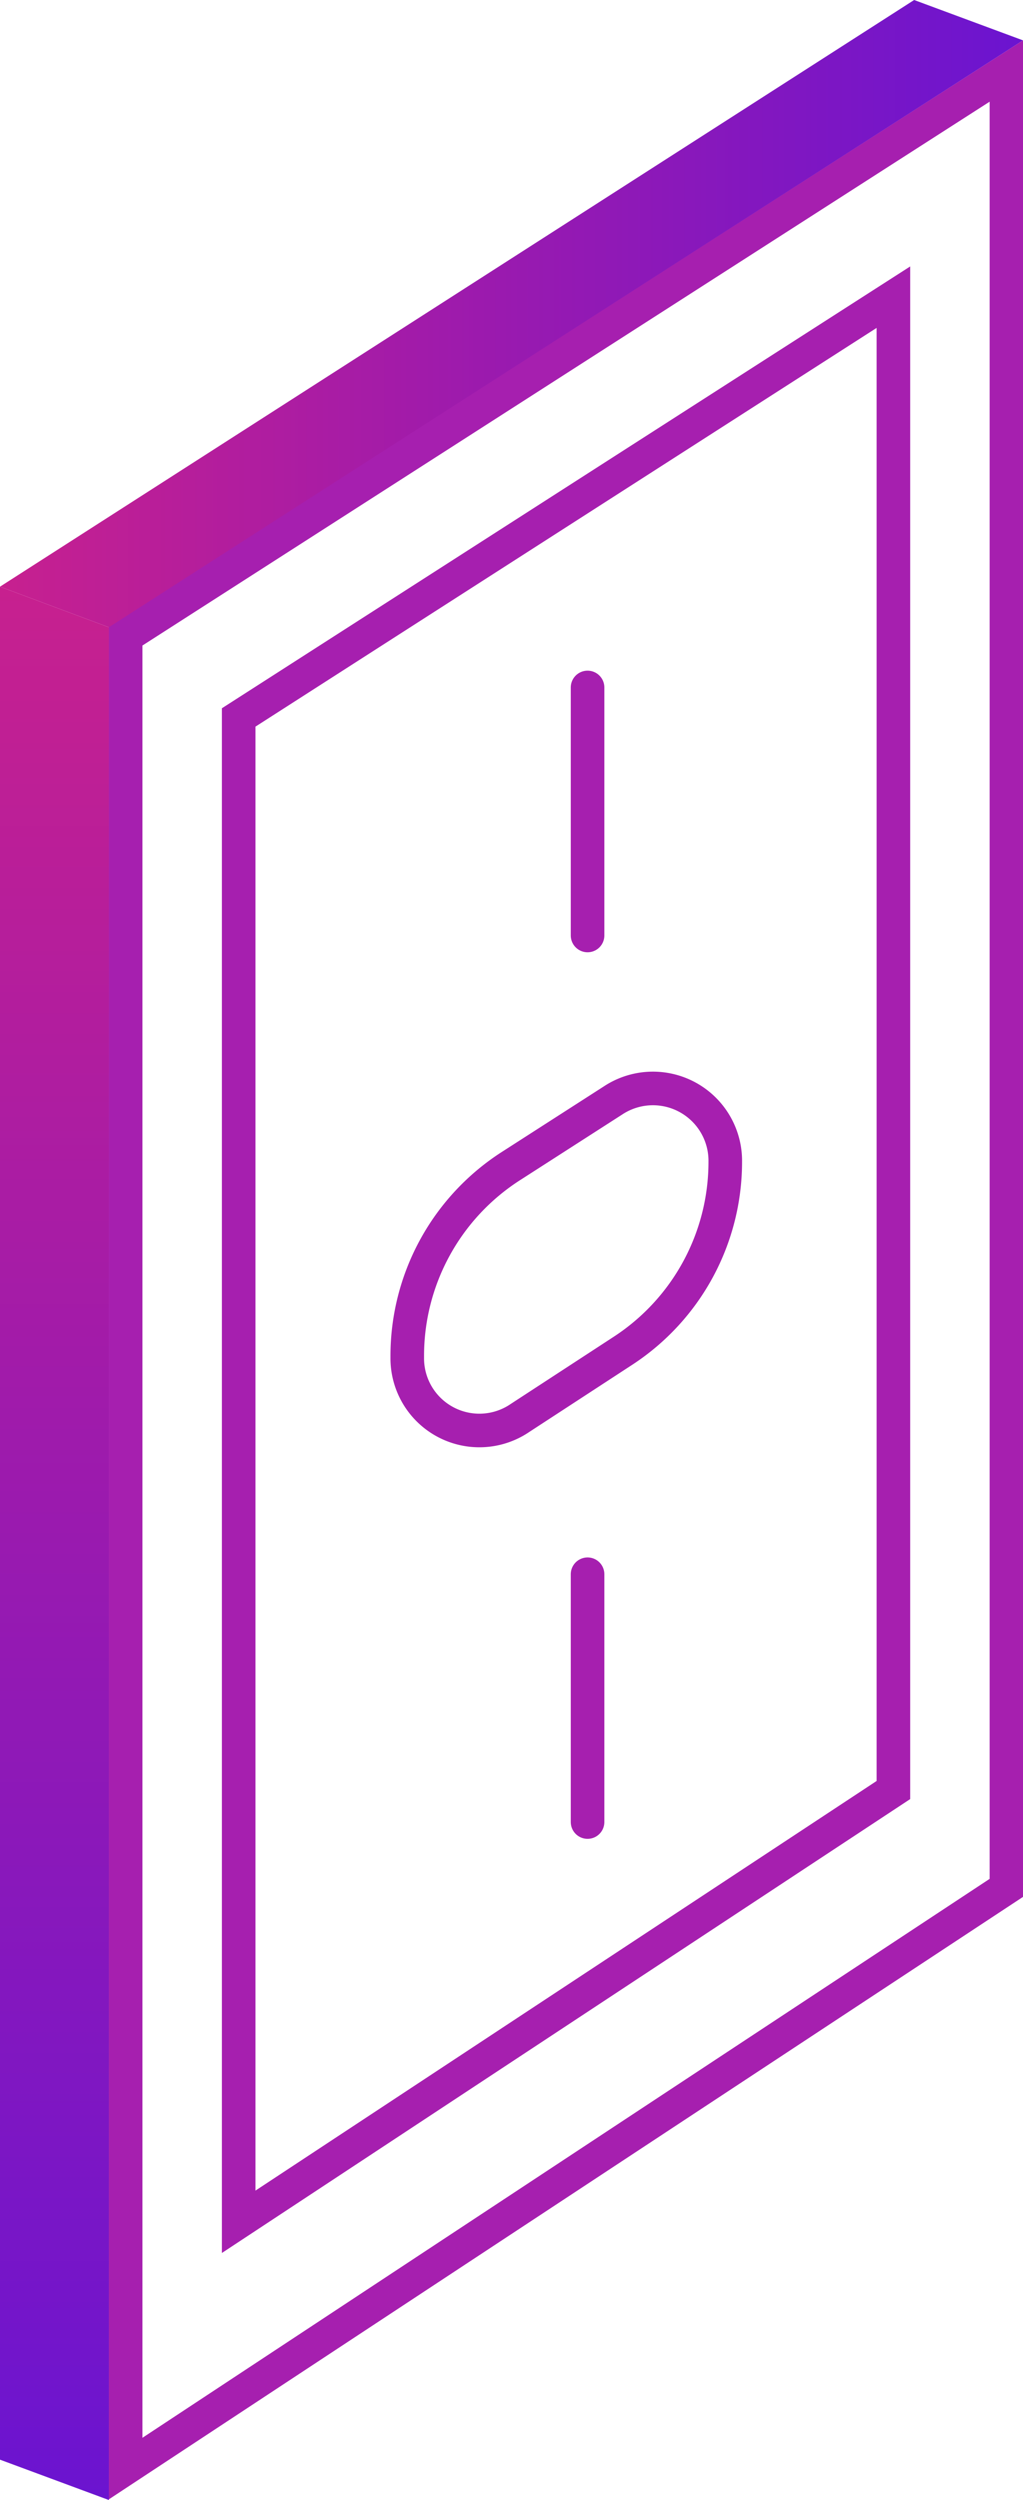 <svg id="Слой_1" data-name="Слой 1" xmlns="http://www.w3.org/2000/svg" xmlns:xlink="http://www.w3.org/1999/xlink" viewBox="0 0 45.39 110.88"><defs><style>.cls-1{fill:#a61faf;}.cls-2,.cls-3{fill:none;stroke:#a61faf;stroke-width:1.49px;}.cls-2{stroke-miterlimit:10;}.cls-3{stroke-linecap:round;stroke-linejoin:round;}.cls-4{fill:url(#Безымянный_градиент_8);}.cls-5{fill:url(#Безымянный_градиент_2);}</style><linearGradient id="Безымянный_градиент_8" y1="13.91" x2="45.39" y2="13.91" gradientUnits="userSpaceOnUse"><stop offset="0" stop-color="#c7208f"/><stop offset="1" stop-color="#6b14d0"/></linearGradient><linearGradient id="Безымянный_градиент_2" x1="2.42" y1="110.88" x2="2.42" y2="26.02" gradientUnits="userSpaceOnUse"><stop offset="0" stop-color="#6b14d0"/><stop offset="1" stop-color="#c7208f"/></linearGradient></defs><title>fastcashloancenter_icons</title><path class="cls-1" d="M43.91,4.51V83.33L6.32,108.12V28.63L43.91,4.51m1.48-2.72-40.56,26v83.06L45.39,84.13V1.79Z"/><polygon class="cls-2" points="10.59 67.57 10.59 98.54 39.64 79.39 39.64 48.24 39.64 43.47 39.64 13.18 10.59 31.82 10.59 61.73 10.59 67.57"/><polyline class="cls-3" points="26.07 69.82 26.07 72.54 26.07 73.85 26.07 80.81"/><polyline class="cls-3" points="26.07 30.49 26.07 33.22 26.07 34.53 26.07 41.49"/><path class="cls-2" d="M27.21,48.8l-4.53,2.91a10,10,0,0,0-4.61,8.43v.08a3.2,3.2,0,0,0,5,2.67l4.6-3a10,10,0,0,0,4.51-8.36h0A3.21,3.21,0,0,0,27.21,48.8Z"/><polygon class="cls-4" points="40.56 0 45.39 1.79 4.83 27.82 0 26.02 40.56 0"/><polygon class="cls-5" points="4.83 110.88 0 109.09 0 26.02 4.83 27.82 4.83 110.88"/></svg>